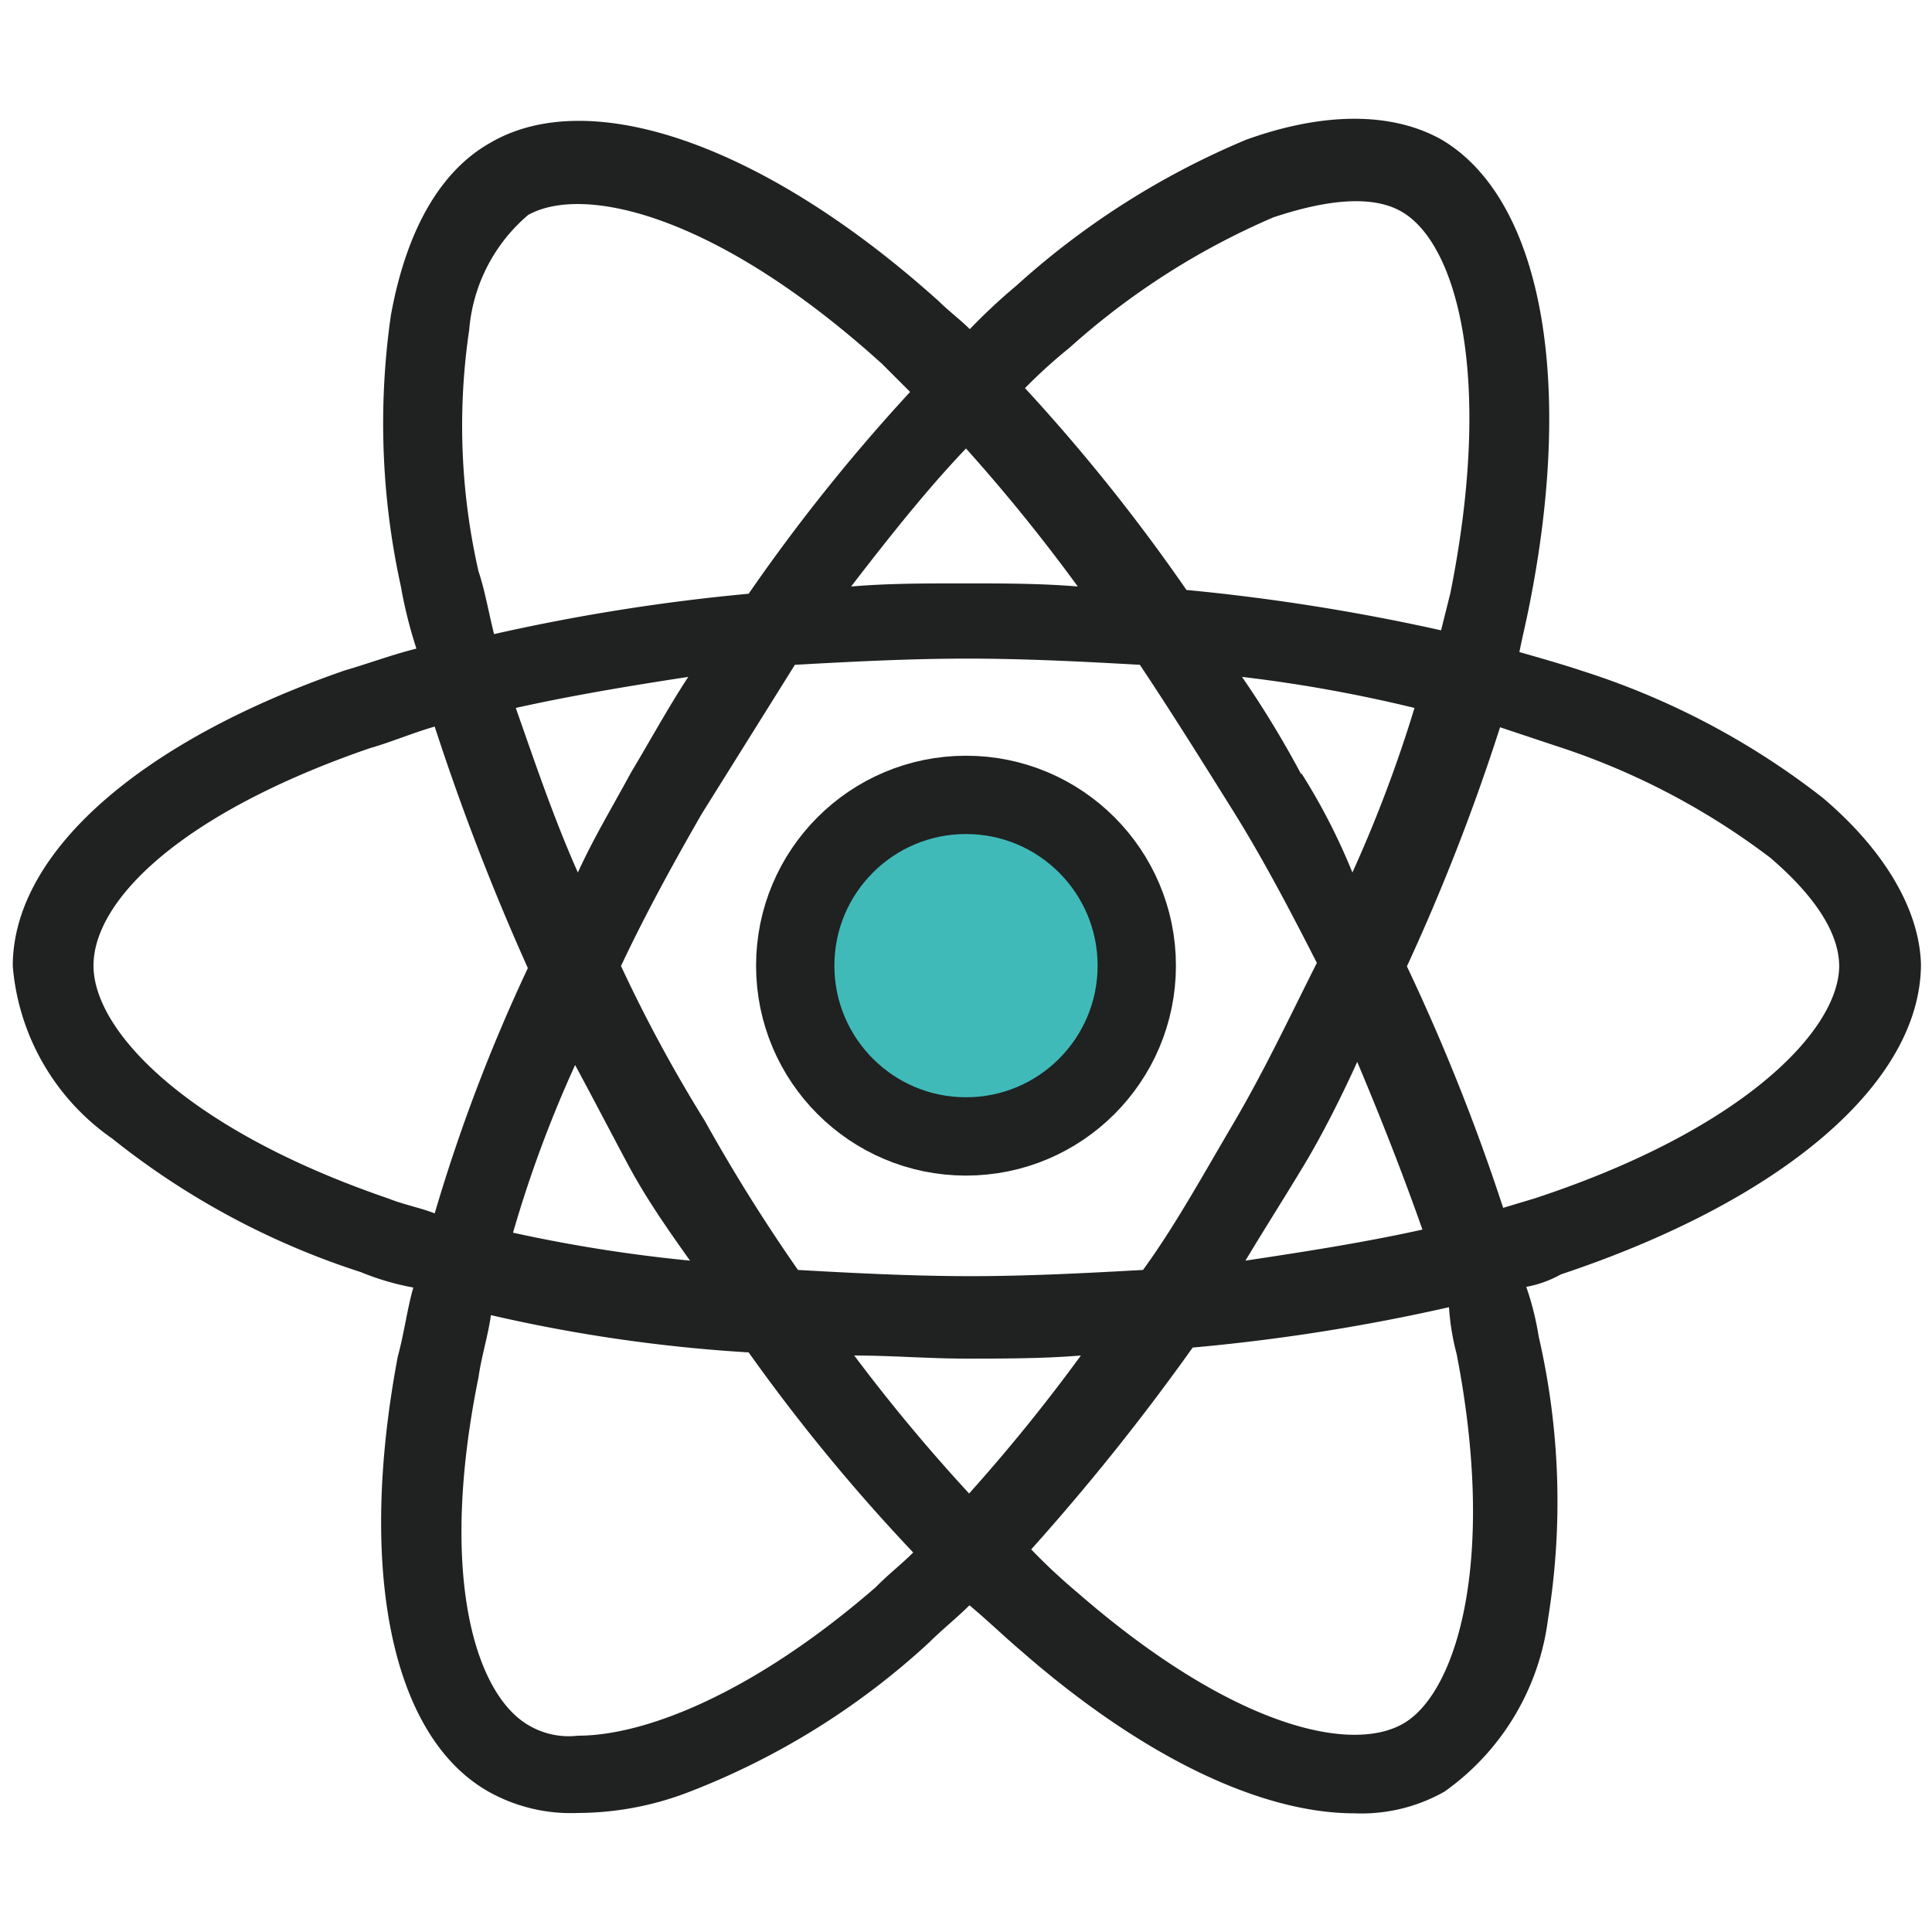 <svg id="Lager_1" data-name="Lager 1" xmlns="http://www.w3.org/2000/svg" viewBox="0 0 56 56"><defs><style>.cls-1{fill:#3fbab9;stroke:#202121;stroke-linejoin:round;stroke-width:2.27px;}.cls-2{fill:#202121;}</style></defs><circle class="cls-1" cx="28" cy="27.99" r="4.95"/><path class="cls-2" d="M52.84,23.13a22.28,22.28,0,0,0-7-3.69c-.54-.18-1.17-.36-1.8-.54.09-.45.18-.81.27-1.26,1.35-6.66.36-11.88-2.52-13.59-1.44-.81-3.42-.81-5.67,0a23.33,23.33,0,0,0-6.66,4.23,17.28,17.28,0,0,0-1.35,1.26c-.27-.27-.63-.54-.9-.81-5-4.5-10.08-6.3-13-4.59-1.44.81-2.43,2.52-2.88,5A22,22,0,0,0,11.62,17a13.16,13.16,0,0,0,.45,1.8c-.72.18-1.44.45-2.07.63C4,21.51.37,24.75.37,28a6.76,6.76,0,0,0,2.88,5,22.66,22.66,0,0,0,7.2,3.87,7.6,7.6,0,0,0,1.53.45c-.18.63-.27,1.35-.45,2-1.17,6.21-.18,11,2.61,12.6a4.88,4.88,0,0,0,2.61.63A9,9,0,0,0,20,51.93a21.85,21.85,0,0,0,6.93-4.32c.36-.36.81-.72,1.17-1.08.54.45,1,.9,1.53,1.35,3.51,3.06,6.93,4.68,9.63,4.68a4.88,4.88,0,0,0,2.61-.63,7.24,7.24,0,0,0,3-5,21.3,21.3,0,0,0-.27-8.19,8.43,8.43,0,0,0-.36-1.44,3.22,3.22,0,0,0,1-.36c6.48-2.16,10.44-5.58,10.44-9C55.63,26.37,54.64,24.66,52.84,23.13ZM36.91,6.3c1.62-.54,2.88-.63,3.69-.18,1.62.9,2.7,4.77,1.44,11.07l-.27,1.08a60.27,60.27,0,0,0-7.38-1.17,53.26,53.26,0,0,0-4.68-5.85A14.94,14.94,0,0,1,31,10.08,21.55,21.55,0,0,1,36.91,6.3ZM35.74,32.58c-.9,1.53-1.71,3-2.61,4.23-1.62.09-3.33.18-5,.18s-3.42-.09-5-.18a50.4,50.4,0,0,1-2.7-4.32A42.65,42.65,0,0,1,18,28c.72-1.53,1.53-3,2.34-4.41h0l2.7-4.32c1.62-.09,3.33-.18,5-.18s3.42.09,5,.18c.9,1.35,1.8,2.79,2.7,4.23s1.71,3,2.43,4.41C37.36,29.52,36.64,31.05,35.74,32.58Zm3.6-1.8q1.08,2.56,1.89,4.86c-1.62.36-3.33.63-5.13.9.54-.9,1.17-1.89,1.71-2.79S38.89,31.77,39.34,30.78ZM28.09,43.29a51.34,51.34,0,0,1-3.33-4c1.08,0,2.16.09,3.24.09s2.25,0,3.33-.09A51,51,0,0,1,28.09,43.29ZM20,36.54a43.69,43.69,0,0,1-5.13-.81,35.4,35.4,0,0,1,1.8-4.86c.54,1,1,1.89,1.53,2.88S19.36,35.64,20,36.54ZM18.28,22.41c-.54,1-1.08,1.89-1.53,2.88-.72-1.62-1.26-3.24-1.8-4.77,1.62-.36,3.24-.63,5-.9C19.36,20.52,18.82,21.51,18.28,22.41ZM28,13a51,51,0,0,1,3.24,4c-1.08-.09-2.16-.09-3.33-.09s-2.16,0-3.24.09C25.84,15.48,26.92,14.13,28,13Zm9.72,9.45A28.86,28.86,0,0,0,36,19.62a41.86,41.86,0,0,1,5,.9,39.25,39.25,0,0,1-1.8,4.77A18.06,18.06,0,0,0,37.72,22.41ZM13.87,16.56a19,19,0,0,1-.27-7,4.89,4.89,0,0,1,1.71-3.33c1.62-.9,5.49,0,10.26,4.32l.81.81a53.26,53.26,0,0,0-4.68,5.85,57.62,57.62,0,0,0-7.38,1.17C14.14,17.64,14.05,17.1,13.87,16.56ZM11.26,34.74c-5.85-2-8.55-4.86-8.55-6.75s2.52-4.41,8-6.3c.63-.18,1.26-.45,1.89-.63a69.47,69.47,0,0,0,2.7,7,49.64,49.64,0,0,0-2.7,7.11C12.16,35,11.71,34.92,11.26,34.74Zm5.49,15.57A2.28,2.28,0,0,1,15.31,50c-1.53-.9-2.61-4.32-1.44-10.08.09-.63.27-1.17.36-1.8a45.15,45.15,0,0,0,7.47,1.08A53.65,53.65,0,0,0,26.47,45c-.36.36-.72.63-1.08,1C21.88,49.05,18.73,50.31,16.75,50.31ZM42.22,39.24c1.17,6,0,9.81-1.53,10.71s-5,.09-9.45-3.78a17.28,17.28,0,0,1-1.35-1.26,66.52,66.52,0,0,0,4.68-5.85A56.62,56.62,0,0,0,42,37.89,7,7,0,0,0,42.22,39.24Zm2.25-4.5-.9.27a59.69,59.69,0,0,0-2.79-7,60.93,60.93,0,0,0,2.7-6.93l1.62.54a20.9,20.9,0,0,1,6.21,3.24c1.26,1.08,2,2.16,2,3.15C53.29,29.88,50.5,32.76,44.47,34.74Z"/></svg>